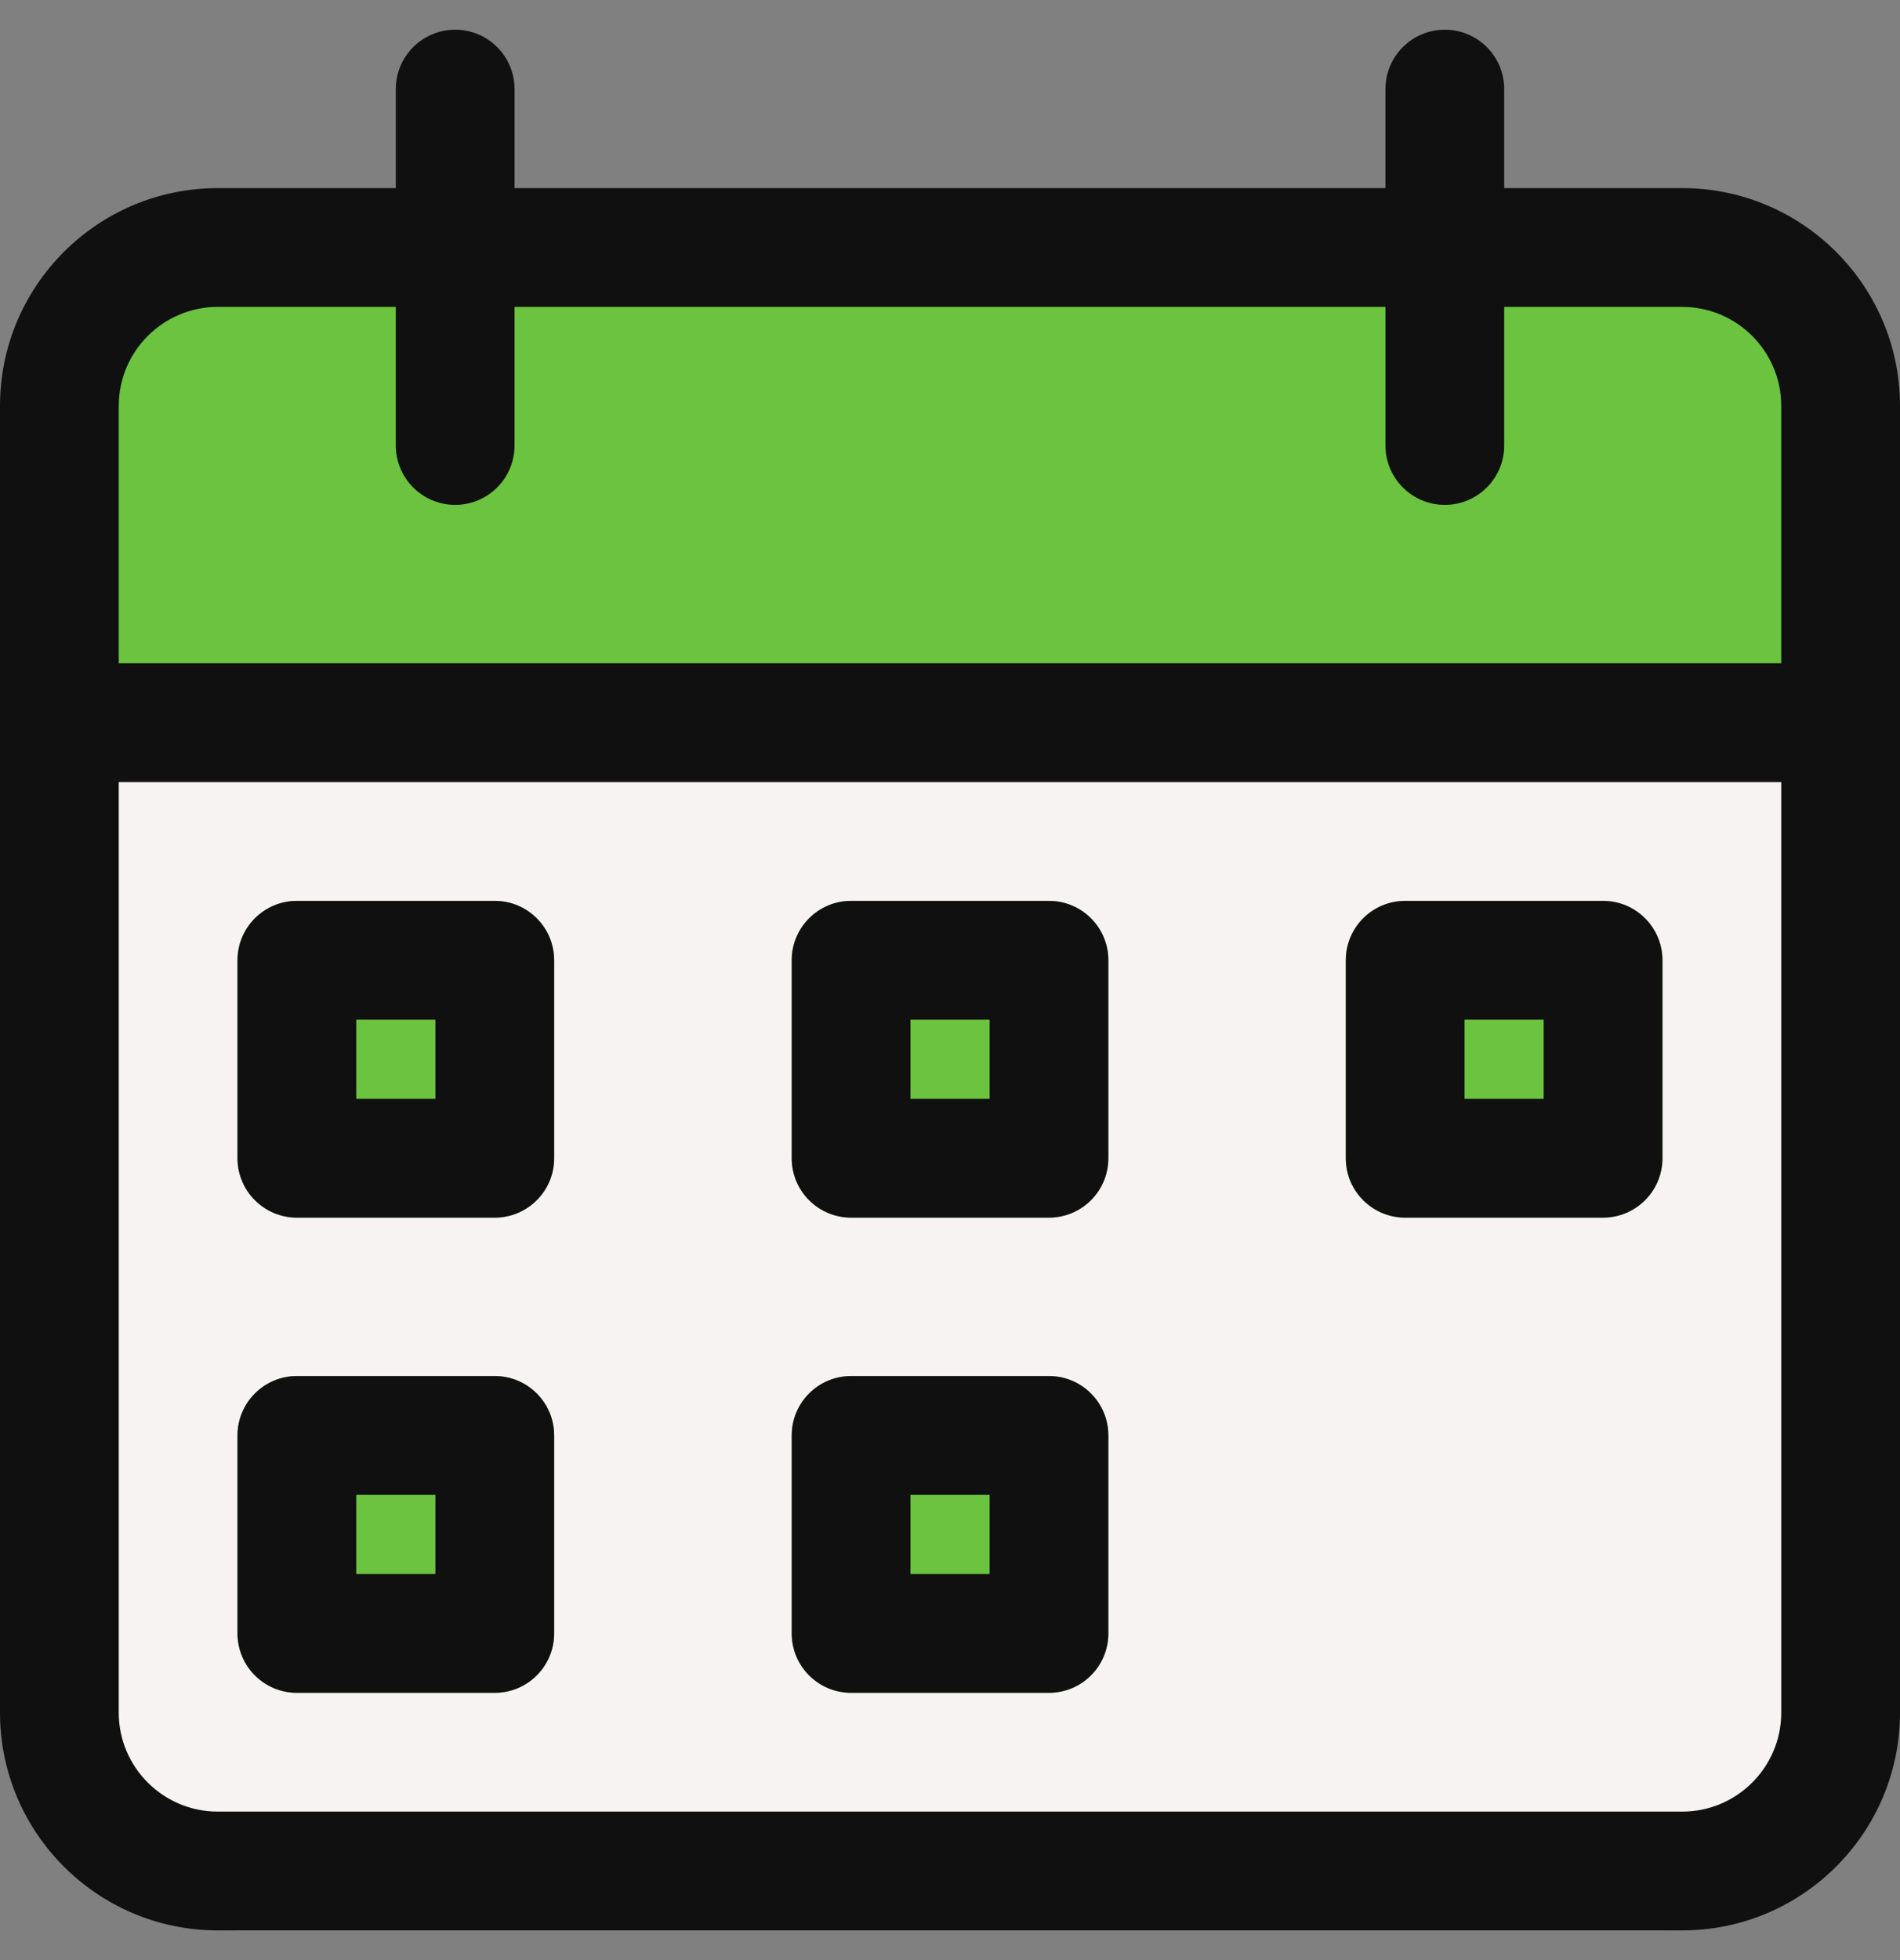<svg width="32" height="33" viewBox="0 0 32 33" fill="none" xmlns="http://www.w3.org/2000/svg">
<rect x="0" y="0" width="32" height="33" fill="#808080" stroke="none"/>
<g clip-path="url(#clip0_22785_1011)">
<path d="M30.667 11.22H1.333C0.597 11.22 0 11.817 0 12.553V28.5C0 30.705 1.795 32.5 4 32.5H28C30.205 32.5 32 30.705 32 28.5V12.553C32 11.817 31.403 11.22 30.667 11.22Z" fill="#F6F3F2"/>
<path d="M28 4.5H4C1.791 4.5 0 6.291 0 8.5V12.553H32V8.5C32 6.291 30.209 4.5 28 4.5Z" fill="#6BC33F"/>
<path d="M8.333 15.167H5C4.448 15.167 4 15.615 4 16.167V19.5C4 20.052 4.448 20.5 5 20.5H8.333C8.885 20.5 9.333 20.052 9.333 19.5V16.167C9.333 15.615 8.885 15.167 8.333 15.167Z" fill="#6BC33F"/>
<path d="M8.333 23.167H5C4.448 23.167 4 23.615 4 24.167V27.5C4 28.052 4.448 28.5 5 28.5H8.333C8.885 28.5 9.333 28.052 9.333 27.5V24.167C9.333 23.615 8.885 23.167 8.333 23.167Z" fill="#6BC33F"/>
<path d="M17.667 15.167H14.334C13.782 15.167 13.334 15.615 13.334 16.167V19.5C13.334 20.052 13.782 20.5 14.334 20.5H17.667C18.219 20.5 18.667 20.052 18.667 19.5V16.167C18.667 15.615 18.219 15.167 17.667 15.167Z" fill="#6BC33F"/>
<path d="M17.667 23.167H14.334C13.782 23.167 13.334 23.615 13.334 24.167V27.5C13.334 28.052 13.782 28.5 14.334 28.5H17.667C18.219 28.5 18.667 28.052 18.667 27.5V24.167C18.667 23.615 18.219 23.167 17.667 23.167Z" fill="#6BC33F"/>
<path d="M26.999 15.167H23.666C23.114 15.167 22.666 15.615 22.666 16.167V19.5C22.666 20.052 23.114 20.5 23.666 20.5H26.999C27.551 20.5 27.999 20.052 27.999 19.5V16.167C27.999 15.615 27.551 15.167 26.999 15.167Z" fill="#6BC33F"/>
<path d="M8.333 20.5H5C4.448 20.5 4 20.052 4 19.5V16.167C4 15.615 4.448 15.167 5 15.167H8.333C8.885 15.167 9.333 15.615 9.333 16.167V19.5C9.333 20.052 8.885 20.5 8.333 20.5ZM6 18.5H7.333V17.167H6V18.5Z" fill="#101010"/>
<path d="M8.333 28.5H5C4.448 28.5 4 28.052 4 27.5V24.167C4 23.615 4.448 23.167 5 23.167H8.333C8.885 23.167 9.333 23.615 9.333 24.167V27.5C9.333 28.052 8.885 28.5 8.333 28.5ZM6 26.5H7.333V25.167H6V26.5Z" fill="#101010"/>
<path d="M17.667 20.5H14.334C13.782 20.5 13.334 20.052 13.334 19.5V16.167C13.334 15.615 13.782 15.167 14.334 15.167H17.667C18.219 15.167 18.667 15.615 18.667 16.167V19.5C18.667 20.052 18.219 20.5 17.667 20.5ZM15.334 18.5H16.667V17.167H15.334V18.5Z" fill="#101010"/>
<path d="M17.667 28.5H14.334C13.782 28.5 13.334 28.052 13.334 27.5V24.167C13.334 23.615 13.782 23.167 14.334 23.167H17.667C18.219 23.167 18.667 23.615 18.667 24.167V27.5C18.667 28.052 18.219 28.5 17.667 28.5ZM15.334 26.5H16.667V25.167H15.334V26.5Z" fill="#101010"/>
<path d="M26.999 20.5H23.666C23.114 20.5 22.666 20.052 22.666 19.5V16.167C22.666 15.615 23.114 15.167 23.666 15.167H26.999C27.551 15.167 27.999 15.615 27.999 16.167V19.5C27.999 20.052 27.551 20.5 26.999 20.5ZM24.666 18.5H25.999V17.167H24.666V18.5Z" fill="#101010"/>
<path d="M28.333 32.5H3.667C1.644 32.5 0 30.856 0 28.834V6.834C0 4.811 1.644 3.167 3.667 3.167H28.333C30.356 3.167 32 4.811 32 6.834V28.834C32 30.856 30.356 32.5 28.333 32.5ZM3.667 5.167C2.748 5.167 2 5.915 2 6.834V28.834C2 29.752 2.748 30.5 3.667 30.5H28.333C29.252 30.5 30 29.752 30 28.834V6.834C30 5.915 29.252 5.167 28.333 5.167H3.667Z" fill="#101010"/>
<path d="M31 13.167H1C0.448 13.167 0 12.719 0 12.167C0 11.615 0.448 11.167 1 11.167H31C31.552 11.167 32 11.615 32 12.167C32 12.719 31.552 13.167 31 13.167Z" fill="#101010"/>
<path d="M7.666 8.5C7.114 8.5 6.666 8.052 6.666 7.5V1.5C6.666 0.948 7.114 0.5 7.666 0.5C8.218 0.5 8.666 0.948 8.666 1.5V7.5C8.666 8.052 8.218 8.5 7.666 8.5Z" fill="#101010"/>
<path d="M24.334 8.5C23.782 8.5 23.334 8.052 23.334 7.5V1.5C23.334 0.948 23.782 0.5 24.334 0.5C24.886 0.5 25.334 0.948 25.334 1.5V7.5C25.334 8.052 24.886 8.5 24.334 8.5Z" fill="#101010"/>
</g>
<defs>
<clipPath id="clip0_22785_1011">
<rect width="32" height="32" fill="white" transform="translate(0 0.5)"/>
</clipPath>
</defs>
</svg>
